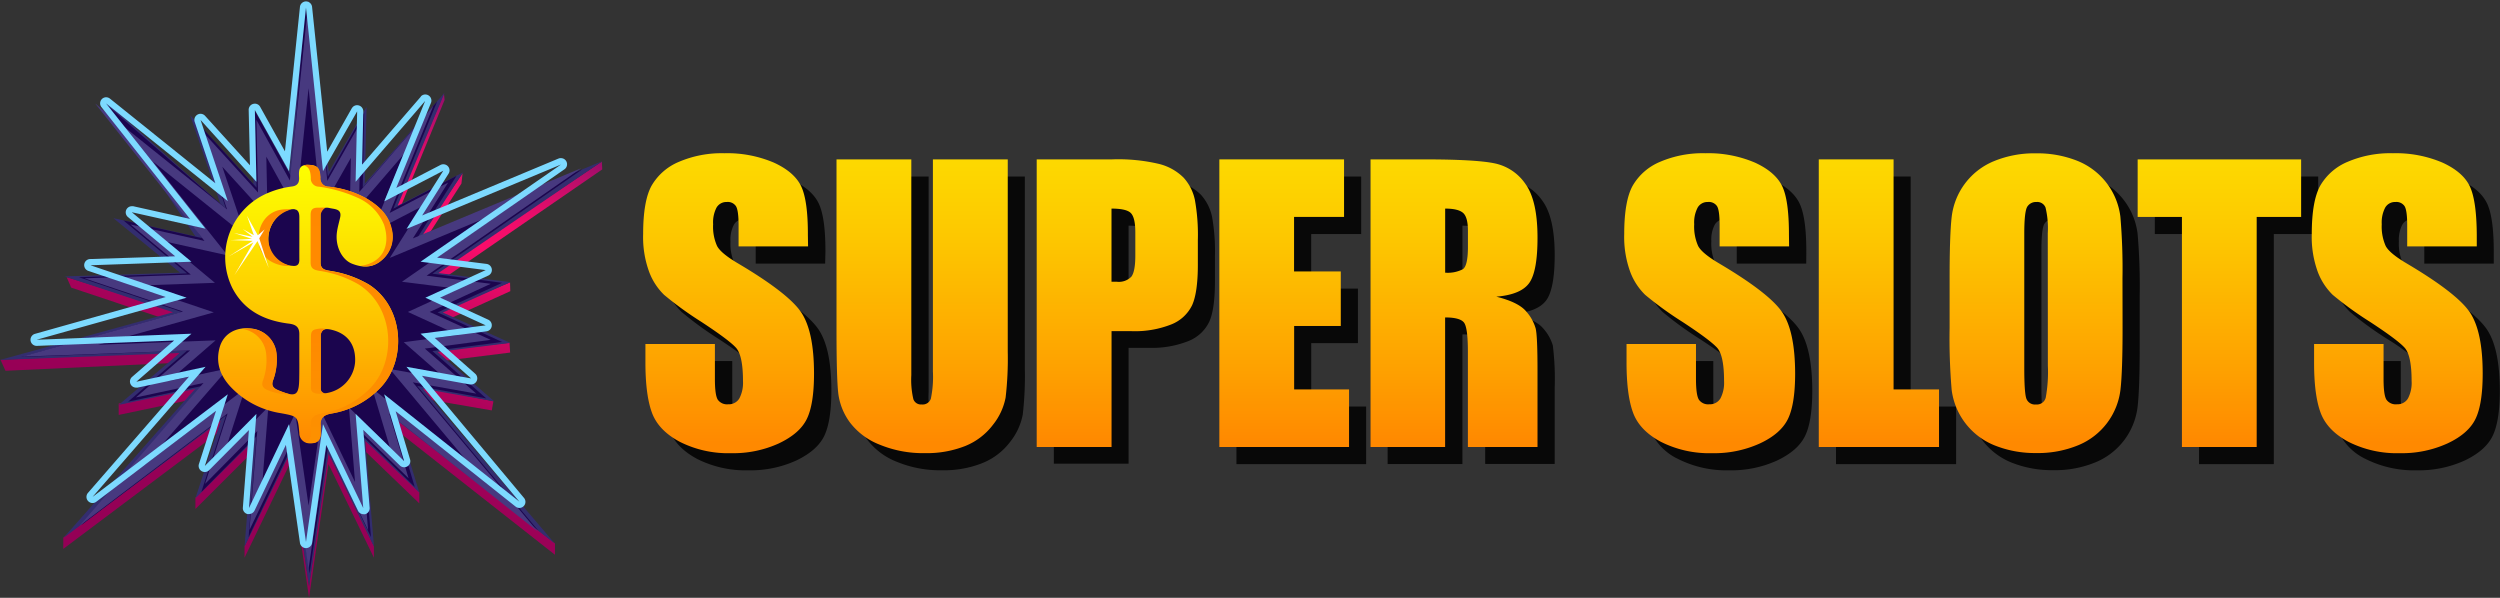 <svg xmlns="http://www.w3.org/2000/svg" xmlns:xlink="http://www.w3.org/1999/xlink" viewBox="0 0 550.11 131.54"><rect x="0" y="0" width="550.11" height="131.54" fill="#333333" stroke="none"/><defs><style>.cls-1{isolation:isolate;}.cls-2{fill:url(#linear-gradient);}.cls-3{fill:#332d6f;}.cls-4{fill:#1b054e;}.cls-5{fill:none;stroke:#47397f;stroke-miterlimit:10;stroke-width:2px;}.cls-6{fill:#7ddaff;}.cls-7{fill:url(#linear-gradient-2);}.cls-8{fill:url(#linear-gradient-3);}.cls-9{fill:url(#linear-gradient-4);}.cls-10{fill:url(#linear-gradient-5);}.cls-11{fill:url(#linear-gradient-6);}.cls-12{fill:url(#linear-gradient-7);}.cls-13{fill:#fff;}.cls-14{fill:#080808;}.cls-15{fill:url(#linear-gradient-8);}.cls-16{fill:url(#linear-gradient-9);}.cls-17{fill:url(#linear-gradient-10);}.cls-18{fill:url(#linear-gradient-11);}.cls-19{fill:url(#linear-gradient-12);}.cls-20{fill:url(#linear-gradient-13);}.cls-21{fill:url(#linear-gradient-14);}.cls-22{fill:url(#linear-gradient-15);}.cls-23{fill:url(#linear-gradient-16);}.cls-24{fill:url(#linear-gradient-17);}</style><linearGradient id="linear-gradient" x1="172.99" y1="-1738.55" x2="219.56" y2="-1853.81" gradientTransform="translate(-128.39 1871.76)" gradientUnits="userSpaceOnUse"><stop offset="0.01" stop-color="#940056"/><stop offset="0.25" stop-color="#960056"/><stop offset="0.39" stop-color="#9f0158"/><stop offset="0.5" stop-color="#ad035b"/><stop offset="0.6" stop-color="#c1065f"/><stop offset="0.69" stop-color="#da0964"/><stop offset="0.77" stop-color="#f90d6a"/><stop offset="0.82" stop-color="#f50d6a"/><stop offset="0.86" stop-color="#e90d6a"/><stop offset="0.9" stop-color="#d50d6a"/><stop offset="0.95" stop-color="#ba0d6a"/><stop offset="0.99" stop-color="#9b0d6a"/></linearGradient><linearGradient id="linear-gradient-2" x1="67.82" y1="97.58" x2="67.82" y2="36.26" gradientUnits="userSpaceOnUse"><stop offset="0.01" stop-color="#ff8900"/><stop offset="0.47" stop-color="#fec700"/><stop offset="0.82" stop-color="#fdef00"/><stop offset="1" stop-color="#fdff00"/></linearGradient><linearGradient id="linear-gradient-3" x1="58.45" y1="86.76" x2="58.45" y2="72.29" gradientUnits="userSpaceOnUse"><stop offset="0" stop-color="#fd9000"/><stop offset="0.99" stop-color="#ff8900"/></linearGradient><linearGradient id="linear-gradient-4" x1="76.64" y1="58.63" x2="76.64" y2="36.26" xlink:href="#linear-gradient-3"/><linearGradient id="linear-gradient-5" x1="77.47" y1="97.58" x2="77.47" y2="45.63" xlink:href="#linear-gradient-3"/><linearGradient id="linear-gradient-6" x1="70.04" y1="86.69" x2="70.04" y2="72.33" xlink:href="#linear-gradient-3"/><linearGradient id="linear-gradient-7" x1="60.48" y1="58.51" x2="60.48" y2="46.04" xlink:href="#linear-gradient-3"/><linearGradient id="linear-gradient-8" x1="160.37" y1="98.02" x2="160.37" y2="36.23" gradientUnits="userSpaceOnUse"><stop offset="0.01" stop-color="#ff8900"/><stop offset="0.26" stop-color="#fea000"/><stop offset="0.75" stop-color="#fdc800"/><stop offset="1" stop-color="#fdd800"/></linearGradient><linearGradient id="linear-gradient-9" x1="202.92" y1="98.02" x2="202.92" y2="36.23" xlink:href="#linear-gradient-8"/><linearGradient id="linear-gradient-10" x1="245.85" y1="98.02" x2="245.85" y2="36.23" xlink:href="#linear-gradient-8"/><linearGradient id="linear-gradient-11" x1="282.58" y1="98.02" x2="282.58" y2="36.23" xlink:href="#linear-gradient-8"/><linearGradient id="linear-gradient-12" x1="319.95" y1="98.02" x2="319.95" y2="36.23" xlink:href="#linear-gradient-8"/><linearGradient id="linear-gradient-13" x1="376.24" y1="98.02" x2="376.24" y2="36.23" xlink:href="#linear-gradient-8"/><linearGradient id="linear-gradient-14" x1="413.44" y1="98.02" x2="413.44" y2="36.23" xlink:href="#linear-gradient-8"/><linearGradient id="linear-gradient-15" x1="448.02" y1="98.02" x2="448.02" y2="36.23" xlink:href="#linear-gradient-8"/><linearGradient id="linear-gradient-16" x1="488.36" y1="98.02" x2="488.36" y2="36.23" xlink:href="#linear-gradient-8"/><linearGradient id="linear-gradient-17" x1="527.54" y1="98.02" x2="527.54" y2="36.23" xlink:href="#linear-gradient-8"/></defs><g id="Layer_2" data-name="Layer 2"><g id="Layer_6" data-name="Layer 6"><g id="Page-1"><g class="cls-1"><path class="cls-2" d="M97.69,20.58,87.49,44.63v2.51L97.83,22Zm-4.64,33,8.49-13.2.24-2.23L93.05,51.05Zm3.41,8.5,36.06-24.81-.09-1.7-36,24Zm-58.39,8.7V68.25L14.67,61l1,2.29Zm74.16-8.64L97.44,68.3v2.51l14.85-6.74Zm-.12,13.28L96.25,77.07v2.51l16-2ZM39.52,77.29.12,79.19l1.09,2.4L39.52,79.8ZM93.05,87.7l15.16,2.61.36-2L93.05,85.19ZM26.12,91.3,42.9,87.77V85.26L26.12,88.79Zm54.24,8,11.9,11.46v-2.51L80.36,96.78ZM55.68,96.81,43,109.5V112l12.7-12.69Zm-7.11-4.54-34.64,26v2.51l34.64-26Zm38.87,2.54,34.68,27.27v-2.51L87.44,92.3ZM68,129,63.74,99.62l-9.93,20.59v2.51l9.93-20.59L68,131.54l4.28-29.42,10,20.6v-2.51l-10-20.6Z"/><path class="cls-3" d="M93.05,85.53l29.07,34.12L87.44,92.58l4.82,15.81L80.36,97l1.93,23.26-10-20.44L68,129,63.74,99.84l-9.93,20.44,1.87-23.22L43,109.65l5.59-17.1L13.93,118.39l29-32.8L26.12,89.1l13.4-11.42L0,79.2,38.07,68.72l-23.81-7.9L39.61,60,24.94,48l18.05,4L22.49,21.6l26,23.26L41.84,25.37,55.77,40.46l-.39-17.33,8.28,14.63L67.09,1.52l5.29,36.27,8.28-14.26L80.28,40.4l17.55-20L87.49,45.28l14.38-7.34-8.82,13.7,39.47-16.18L96.46,60.08l15.83,2L97.44,68.76l14.85,6.69-16,2L108.73,88.3Zm-3,19.25L85.42,89.64l29,22.66L90.3,84l14.81,2.62L93.74,76.71l14.66-1.84L94.84,68.76l13.56-6.1L93.53,60.79l30-20.5L90.3,53.92l8.51-13.23L85.37,47.55l9-21.56L79.13,43.34l.35-15.63L71.65,41.2,68,6.75,64.38,41.23,56.56,27.4l.35,15.88L44.51,29.85,50.71,48,26.57,26.41,45.74,53.63,29.08,50l13.4,11-22.25.76,21.51,7.13-32.59,9L42.56,76.5,30,87.2l15.84-3.31L21.58,111.34,50.65,89.67l-5.26,16.08L57,94.25l-1.65,20.39L64.3,96.22,68,121.57l3.72-25.35,9,18.42L79.05,94.28l11,10.5"/></g></g><g id="Page-1-2" data-name="Page-1"><g id="Group-12"><path id="Shape" class="cls-4" d="M72.14,38.88l8-14.12L79.82,41.3l16.38-19L86.55,45.92l13.91-7.23L91.79,52.4l36.36-15.17-33,23,15.34,2-14.2,6.51,14.2,6.51-15.34,2L107,87.67,91.79,84.92,118.4,116.7,86.55,91.4l4.71,15.75L79.82,96l1.81,22.19L72.14,98.44l-4,27.75-4-27.75L54.7,118.21,56.46,96,44.3,108.28,49.73,91.4,17.87,115.57,44.48,84.92l-16.3,3.47,13-11.25L4.69,78.56,40,68.66,17.36,61l23.8-.84-14-11.66L44.48,52.4l-22-30.2L49.73,45.92,43.29,26.78,56.46,41.3l-.37-16.9,8,14.48L67.21.8Z"/></g></g><g id="Page-1-3" data-name="Page-1"><g id="Group-12-2" data-name="Group-12"><path id="Shape-2" data-name="Shape" class="cls-5" d="M71.35,43l6.94-12.18L78,45,92.1,28.63,83.78,49l12-6.23L88.3,54.61l31.35-13.08L91.16,61.33,104.4,63,92.15,68.64l12.25,5.61L91.16,76,101.44,85,88.3,82.66l22.94,27.4L83.78,88.25l4.06,13.58L78,92.23l1.56,19.13-8.18-17L67.9,118.24,64.45,94.32l-8.13,17,1.51-19.13L47.35,102.8,52,88.25,24.56,109.09,47.5,82.66l-14,3L44.64,76,13.19,77.17l30.47-8.53L24.12,62.05l20.52-.72L32.54,51.27l15,3.34L27.29,29.16,52,49l-5.55-16.5L57.83,45l-.32-14.57L64.45,43,67.9,9.7Z"/></g></g><g id="Shape-3" data-name="Shape"><path class="cls-6" d="M67.33,1.66l3.74,36L78.59,24.5,78.25,40l15.3-17.78-9,22.1,13-6.75-8.1,12.8,34-14.17L92.54,57.59l14.34,1.84L93.6,65.51l13.28,6.08L92.54,73.43l11.13,9.84L89.43,80.71l24.86,29.68L84.53,86.76l4.4,14.71L78.25,91.08l1.68,20.72L71.07,93.33l-3.74,25.93L63.6,93.33,54.78,111.8l1.64-20.72L45.07,102.53l5.06-15.77L20.37,109.34,45.23,80.71,30,84,42.13,73.43,8.06,74.76l33-9.25L19.9,58.37l22.23-.78L29,46.7l16.21,3.62L23.33,22.74l26.8,21.53-6-17.88L56.42,40l-.34-15.79L63.6,37.69l3.73-36M93.55,22.17h0m-15,2.33h0M123.4,36.15h0M97.53,37.52h0M67.33.31A1.35,1.35,0,0,0,66,1.52L62.7,33.3l-5.45-9.79a1.33,1.33,0,0,0-1.17-.7,1.49,1.49,0,0,0-.36.05,1.35,1.35,0,0,0-1,1.33L55,36.37,45.12,25.48a1.36,1.36,0,0,0-1-.44,1.3,1.3,0,0,0-.68.19,1.35,1.35,0,0,0-.6,1.59l4.55,13.51L24.18,21.69a1.41,1.41,0,0,0-.85-.29,1.34,1.34,0,0,0-1,2.18L41.81,48.17,29.32,45.38a1.53,1.53,0,0,0-.3,0,1.34,1.34,0,0,0-.86,2.38l10.39,8.64L19.85,57a1.34,1.34,0,0,0-.38,2.62l17,5.74L7.7,73.46a1.35,1.35,0,0,0,.36,2.65h0l30.24-1.18-9.23,8A1.34,1.34,0,0,0,30,85.29a1.27,1.27,0,0,0,.28,0l11.3-2.4L19.36,108.45a1.35,1.35,0,0,0,1,2.24,1.31,1.31,0,0,0,.82-.28l26.35-20-3.76,11.7A1.35,1.35,0,0,0,46,103.48l8.77-8.84L53.44,111.7a1.34,1.34,0,0,0,1,1.41,1.39,1.39,0,0,0,.35,0,1.36,1.36,0,0,0,1.22-.76l6.9-14.46L66,119.45a1.35,1.35,0,0,0,1.33,1.16,1.36,1.36,0,0,0,1.34-1.16l3.1-21.54,7,14.48a1.36,1.36,0,0,0,1.21.76,1.47,1.47,0,0,0,.36,0,1.36,1.36,0,0,0,1-1.41l-1.4-17.15L88,102.44a1.34,1.34,0,0,0,1.64.18,1.33,1.33,0,0,0,.59-1.54l-3.17-10.6,26.4,21a1.34,1.34,0,0,0,.84.29,1.34,1.34,0,0,0,1-2.21L92.85,82.69l10.58,1.91.24,0a1.35,1.35,0,0,0,.9-2.36l-8.91-7.87,11.39-1.46a1.35,1.35,0,0,0,.39-2.56l-10.6-4.86,10.6-4.85a1.35,1.35,0,0,0-.39-2.57L96.18,56.7l28-19.43a1.35,1.35,0,0,0-.66-2.47h-.09a.82.82,0,0,0-.22,0,1.68,1.68,0,0,0-.32.09l-30,12.52,5.79-9.16a1.29,1.29,0,0,0,.24-.75,1.35,1.35,0,0,0-1.33-1.35h-.16a1.31,1.31,0,0,0-.51.15l-9.72,5.05,7.61-18.66a1.26,1.26,0,0,0,.12-.55,1.35,1.35,0,0,0-1.29-1.35h-.12a1.3,1.3,0,0,0-.64.2,1.23,1.23,0,0,0-.28.23h0l0,.05L79.68,36.22l.26-11.64V24.5a1.36,1.36,0,0,0-1.28-1.35h-.22a1.47,1.47,0,0,0-.65.25,1.72,1.72,0,0,0-.27.27l-.12.17L72,33.38,68.67,1.52A1.35,1.35,0,0,0,67.33.31Z"/></g><path class="cls-7" d="M65.86,79.27c0-1.86,0-3.72,0-5.58.05-1.66-.66-2.28-2.32-2.48-5.32-.66-9.81-2.82-12.41-7.82a15.35,15.35,0,0,1,8-21,19.66,19.66,0,0,1,5-1.34c1.31-.14,1.74-.8,1.68-2-.07-1.43-.13-2.85,2-2.77,1.88.07,2.54.59,2.64,2.81a1.8,1.8,0,0,0,1.81,2,21.54,21.54,0,0,1,8.37,2.61c2.61,1.56,4.78,3.49,5.48,6.59a6.73,6.73,0,0,1-2.19,7c-2,1.73-4.15,1.62-6.42.75s-3.78-3.87-3.36-6.94c.14-1.07.45-2.11.69-3.17.48-2-1.17-1.88-2.3-2.15s-2,.15-2,1.53c0,3.49,0,7,0,10.45,0,1.44.93,1.63,2,1.82a24.07,24.07,0,0,1,8.6,3c7.86,5,8.38,16.71,2.57,22.75A19.18,19.18,0,0,1,72.9,91c-1.7.29-2.48,1-2.33,2.72,0,.53,0,1.08,0,1.62,0,1.48-.68,2.24-2.19,2.2a2.24,2.24,0,0,1-2.51-2.24c-.33-3.69-.34-3.69-4.07-4.38a19.3,19.3,0,0,1-11-5.74c-2.45-2.6-3.4-5.52-2.43-8.86.89-3,3.74-4.51,7.21-4a6.14,6.14,0,0,1,5.23,5.62,13.06,13.06,0,0,1-.7,5.68c-.45,1.17,0,1.75,1.08,2.21,4,1.71,4.65,1.3,4.66-2.94C65.87,81.68,65.87,80.48,65.86,79.27Zm4.72.35c0,1.87,0,3.73,0,5.59,0,.77.09,1.42,1.2,1.3a7.51,7.51,0,0,0,6.36-6.85c.19-3.91-1.79-6.44-5.58-7.18-1.3-.25-2,.21-2,1.55C70.58,75.9,70.59,77.76,70.58,79.62ZM65.87,52.28h0c0-1.5,0-3,0-4.5s-.63-2-2.17-1.65c-2.78.68-4.82,3.69-4.65,6.89a5.64,5.64,0,0,0,5.24,5.47c1.1.15,1.58-.27,1.58-1.35C65.86,55.52,65.87,53.9,65.87,52.28Z"/><path class="cls-8" d="M59,85.9a11.72,11.72,0,0,0,4.77.86c-.5-.16-1.92-.57-2.6-.86-1.07-.46-1.53-1-1.08-2.21A13.26,13.26,0,0,0,60.9,78a6.14,6.14,0,0,0-5.23-5.62,10.36,10.36,0,0,0-2.49,0l.16,0A6.15,6.15,0,0,1,58.58,78a13.06,13.06,0,0,1-.7,5.68C57.43,84.86,57.88,85.44,59,85.9Z"/><path class="cls-9" d="M68.39,39.08a1.8,1.8,0,0,0,1.81,2,30.74,30.74,0,0,1,8.43,2.41,10.94,10.94,0,0,1,5.89,6c1.61,5.1-.84,8.42-5.13,9A5.24,5.24,0,0,0,84,57.27a6.73,6.73,0,0,0,2.19-7c-.7-3.1-2.87-5-5.48-6.59a21.54,21.54,0,0,0-8.37-2.61,1.8,1.8,0,0,1-1.81-2c-.1-2.22-.76-2.74-2.64-2.81a2.71,2.71,0,0,0-1.06.13C67.9,36.67,68.3,37.37,68.39,39.08Z"/><path class="cls-10" d="M81.14,62.61a24.07,24.07,0,0,0-8.6-3c-1-.19-2-.38-2-1.82.05-3.48,0-7,0-10.45a2.37,2.37,0,0,1,1.07-1.64,10.59,10.59,0,0,0-1.26,0c-1.45-.06-2,.26-2,1.64,0,3.49,0,7,0,10.45,0,1.44.94,1.63,2,1.82a24.07,24.07,0,0,1,8.6,3c7.86,5,8.37,16.71,2.57,22.75A19.24,19.24,0,0,1,70.73,91c-1.69.29-2.47,1-2.33,2.72,0,.53,0,1.08,0,1.62a1.9,1.9,0,0,1-1.08,2,3.73,3.73,0,0,0,1.06.17c1.51,0,2.21-.72,2.19-2.2,0-.54,0-1.09,0-1.62C70.42,92,71.2,91.33,72.9,91a19.18,19.18,0,0,0,10.81-5.68C89.52,79.32,89,67.57,81.14,62.61Z"/><path class="cls-11" d="M68.42,74v5.59c0,1.87,0,3.73,0,5.59,0,.77.15,1.23,1.25,1.43a5.49,5.49,0,0,0,1.81-.06c-1.08-.3-.89-1-.89-1.37,0-1.86,0-3.72,0-5.59s0-3.72,0-5.59a1.57,1.57,0,0,1,1.07-1.63,5,5,0,0,0-1.74,0C69,72.52,68.43,72.69,68.42,74Z"/><path class="cls-12" d="M64.08,46.1a7.66,7.66,0,0,0-3,.21c-2.74.85-4.37,3.51-4.19,6.71.16,3,2.27,4.77,5,5.37a5.3,5.3,0,0,0,2,.06A6.28,6.28,0,0,1,59.05,53,6.68,6.68,0,0,1,64.08,46.1Z"/><path class="cls-13" d="M54.34,47.46l2.38,4.31,1.5-1.27-1.17,1.94L59.16,59l-2.5-5.95-5.08,7.49,4.18-7.21-5.49,3.14L55.6,53l-4.88-.17,4.71-.28-4-1.29,4.15.84s-2.3-1.79-2.13-1.68,2.41,1.34,2.41,1.34Z"/><path class="cls-14" d="M181.57,58H166.29V53.3c0-2.19-.2-3.58-.59-4.18a2.15,2.15,0,0,0-1.95-.9,2.49,2.49,0,0,0-2.25,1.21,7,7,0,0,0-.76,3.68,10.45,10.45,0,0,0,.85,4.77q.82,1.6,4.65,3.87,11,6.52,13.85,10.71t2.85,13.48c0,4.51-.53,7.84-1.58,10s-3.1,3.93-6.12,5.38a24.27,24.27,0,0,1-10.55,2.17,23.67,23.67,0,0,1-11.28-2.5q-4.68-2.5-6.12-6.38t-1.45-11V79.45h15.29v7.71c0,2.37.21,3.89.64,4.57a2.49,2.49,0,0,0,2.29,1,2.67,2.67,0,0,0,2.44-1.29,7.33,7.33,0,0,0,.8-3.84c0-3.72-.5-6.16-1.52-7.31s-3.61-3.06-7.7-5.74A75,75,0,0,1,150,68.66a13.79,13.79,0,0,1-3.31-5.08,22.4,22.4,0,0,1-1.31-8.29q0-7.26,1.86-10.63a12.56,12.56,0,0,1,6-5.26,24,24,0,0,1,10-1.89,26.12,26.12,0,0,1,10.93,2.07q4.51,2.07,6,5.22t1.46,10.69Z"/><path class="cls-14" d="M225.51,38.84v42.3a74.22,74.22,0,0,1-.46,10.1,13.76,13.76,0,0,1-2.78,6,14.37,14.37,0,0,1-6.08,4.65,22.81,22.81,0,0,1-8.89,1.59,25,25,0,0,1-10-1.88,15,15,0,0,1-6.49-4.89,13.52,13.52,0,0,1-2.54-6.35q-.39-3.34-.39-14V38.84h16.46V86.3a18.66,18.66,0,0,0,.45,5.29,1.75,1.75,0,0,0,1.81,1.16,1.91,1.91,0,0,0,2-1.27,23.71,23.71,0,0,0,.45-6V38.84Z"/><path class="cls-14" d="M231.89,38.84h16.57a39.12,39.12,0,0,1,10.34,1,11.67,11.67,0,0,1,5.44,3,10.49,10.49,0,0,1,2.46,4.83,43.3,43.3,0,0,1,.64,8.78v5.51c0,4-.41,7-1.25,8.83a8.53,8.53,0,0,1-4.59,4.26,21.74,21.74,0,0,1-8.74,1.49h-4.42v25.49H231.89Zm16.45,10.82V65.77c.47,0,.88,0,1.22,0a3.79,3.79,0,0,0,3.14-1.11c.59-.75.88-2.29.88-4.64v-5.2c0-2.16-.34-3.57-1-4.22S250.48,49.66,248.34,49.66Z"/><path class="cls-14" d="M272.07,38.84h27.45V51.5h-11v12h10.28v12H288.53V89.46h12.08v12.67H272.07Z"/><path class="cls-14" d="M305.34,38.84H317q11.65,0,15.78.9a10.85,10.85,0,0,1,6.72,4.59q2.6,3.69,2.6,11.79,0,7.38-1.84,9.93c-1.22,1.69-3.63,2.71-7.23,3q4.89,1.22,6.57,3.25a9.62,9.62,0,0,1,2.09,3.73,59.63,59.63,0,0,1,.41,9.37v16.69H326.81v-21q0-5.09-.81-6.3c-.53-.81-1.93-1.21-4.2-1.21v28.54H305.34ZM321.8,49.66V63.74a7.32,7.32,0,0,0,3.89-.76c.74-.51,1.12-2.16,1.12-4.95V54.55c0-2-.36-3.32-1.08-3.95S323.7,49.66,321.8,49.66Z"/><path class="cls-14" d="M397.45,58H382.16V53.3c0-2.19-.19-3.58-.58-4.18a2.18,2.18,0,0,0-2-.9,2.49,2.49,0,0,0-2.25,1.21,7,7,0,0,0-.76,3.68,10.44,10.44,0,0,0,.86,4.77q.81,1.6,4.65,3.87,11,6.52,13.84,10.71t2.86,13.48c0,4.51-.53,7.84-1.59,10s-3.09,3.93-6.12,5.38a24.27,24.27,0,0,1-10.55,2.17,23.67,23.67,0,0,1-11.28-2.5,12.34,12.34,0,0,1-6.12-6.38q-1.44-3.87-1.44-11V79.45H377v7.71c0,2.37.22,3.89.65,4.57a2.48,2.48,0,0,0,2.28,1,2.69,2.69,0,0,0,2.45-1.29,7.43,7.43,0,0,0,.8-3.84q0-5.58-1.53-7.31T374,74.57a75,75,0,0,1-8.13-5.91,13.65,13.65,0,0,1-3.3-5.08,22.19,22.19,0,0,1-1.31-8.29q0-7.26,1.85-10.63a12.54,12.54,0,0,1,6-5.26,24,24,0,0,1,10-1.89A26.09,26.09,0,0,1,390,39.58q4.51,2.07,6,5.22t1.47,10.69Z"/><path class="cls-14" d="M420.43,38.84V89.46h10v12.67H404V38.84Z"/><path class="cls-14" d="M470.83,75.9q0,9.54-.45,13.5a15.13,15.13,0,0,1-9.21,12.3,23.29,23.29,0,0,1-9.38,1.76,24,24,0,0,1-9.13-1.66,15.23,15.23,0,0,1-9.44-12.22,134.46,134.46,0,0,1-.47-13.68V65.07q0-9.54.45-13.51a15.09,15.09,0,0,1,9.21-12.29,23.12,23.12,0,0,1,9.38-1.76,23.81,23.81,0,0,1,9.13,1.66,15.19,15.19,0,0,1,9.44,12.21,134.55,134.55,0,0,1,.47,13.69ZM454.37,55.1a19.79,19.79,0,0,0-.49-5.65,2,2,0,0,0-2-1.23,2.25,2.25,0,0,0-2,1q-.67,1-.68,5.88V84.65q0,5.52.45,6.81a2,2,0,0,0,2.09,1.29,2,2,0,0,0,2.15-1.49,31.49,31.49,0,0,0,.47-7.08Z"/><path class="cls-14" d="M510.11,38.84V51.5h-9.77v50.63H483.88V51.5h-9.73V38.84Z"/><path class="cls-14" d="M548.74,58H533.45V53.3c0-2.19-.19-3.58-.58-4.18a2.17,2.17,0,0,0-2-.9,2.49,2.49,0,0,0-2.25,1.21,7.14,7.14,0,0,0-.76,3.68,10.44,10.44,0,0,0,.86,4.77c.54,1.07,2.1,2.36,4.65,3.87q11,6.52,13.84,10.71t2.86,13.48c0,4.51-.53,7.84-1.59,10s-3.09,3.93-6.11,5.38a24.35,24.35,0,0,1-10.56,2.17,23.73,23.73,0,0,1-11.28-2.5,12.34,12.34,0,0,1-6.12-6.38Q513,90.71,513,83.6V79.45h15.28v7.71c0,2.37.22,3.89.65,4.57a2.48,2.48,0,0,0,2.28,1,2.69,2.69,0,0,0,2.45-1.29,7.43,7.43,0,0,0,.8-3.84q0-5.58-1.52-7.31a49.57,49.57,0,0,0-7.71-5.74,75,75,0,0,1-8.13-5.91,13.65,13.65,0,0,1-3.3-5.08,22.4,22.4,0,0,1-1.31-8.29q0-7.26,1.86-10.63a12.46,12.46,0,0,1,6-5.26,24,24,0,0,1,10-1.89,26.08,26.08,0,0,1,10.92,2.07c3,1.38,5,3.12,6,5.22s1.47,5.66,1.47,10.69Z"/><path class="cls-15" d="M177.81,54.22H162.52V49.53c0-2.19-.2-3.58-.59-4.18a2.15,2.15,0,0,0-2-.9,2.51,2.51,0,0,0-2.25,1.21,7,7,0,0,0-.76,3.68,10.3,10.3,0,0,0,.86,4.77q.81,1.61,4.65,3.87,11,6.52,13.84,10.71t2.85,13.49c0,4.51-.52,7.83-1.58,10s-3.09,3.92-6.12,5.37a24.13,24.13,0,0,1-10.55,2.17,23.56,23.56,0,0,1-11.28-2.5q-4.68-2.5-6.12-6.37t-1.45-11V75.69h15.29v7.7c0,2.37.21,3.89.64,4.57a2.5,2.5,0,0,0,2.29,1,2.69,2.69,0,0,0,2.45-1.29,7.41,7.41,0,0,0,.8-3.83q0-5.6-1.53-7.31t-7.7-5.75a76.74,76.74,0,0,1-8.13-5.9,13.78,13.78,0,0,1-3.3-5.09,22.17,22.17,0,0,1-1.31-8.28q0-7.28,1.85-10.64a12.49,12.49,0,0,1,6-5.25,23.87,23.87,0,0,1,10-1.9,26.09,26.09,0,0,1,10.93,2.07q4.51,2.07,6,5.22t1.47,10.69Z"/><path class="cls-16" d="M221.75,35.07v42.3a73.76,73.76,0,0,1-.47,10.1,13.71,13.71,0,0,1-2.78,6,14.41,14.41,0,0,1-6.08,4.66,23,23,0,0,1-8.89,1.58,25,25,0,0,1-10-1.88A15.1,15.1,0,0,1,187,92.93a13.59,13.59,0,0,1-2.54-6.36q-.39-3.33-.39-14V35.07h16.46V82.53a18.75,18.75,0,0,0,.45,5.3A1.77,1.77,0,0,0,202.83,89a1.9,1.9,0,0,0,2-1.27,23.66,23.66,0,0,0,.45-6V35.07Z"/><path class="cls-17" d="M228.12,35.07h16.57a39.07,39.07,0,0,1,10.34,1,11.62,11.62,0,0,1,5.44,3.05A10.49,10.49,0,0,1,262.93,44a43.2,43.2,0,0,1,.65,8.78v5.51c0,4-.42,7-1.25,8.84a8.59,8.59,0,0,1-4.6,4.26A21.75,21.75,0,0,1,249,72.87h-4.41V98.36H228.12ZM244.58,45.9V62c.47,0,.87,0,1.21,0a3.83,3.83,0,0,0,3.15-1.11c.58-.74.88-2.29.88-4.63V51.1c0-2.17-.34-3.57-1-4.23S246.71,45.9,244.58,45.9Z"/><path class="cls-18" d="M268.31,35.07h27.44V47.73h-11v12h10.28v12H284.77V85.69h12.08V98.36H268.31Z"/><path class="cls-19" d="M301.58,35.07h11.65q11.64,0,15.77.9a10.85,10.85,0,0,1,6.72,4.59q2.61,3.69,2.6,11.79,0,7.38-1.83,9.93t-7.24,3q4.89,1.22,6.57,3.24a9.65,9.65,0,0,1,2.09,3.74c.28,1.13.41,4.25.41,9.36V98.36H323v-21q0-5.08-.8-6.3c-.54-.8-1.94-1.21-4.21-1.21V98.36H301.58ZM318,45.9V60a7.23,7.23,0,0,0,3.89-.76q1.13-.76,1.12-5V50.78c0-2-.36-3.32-1.08-3.94S319.94,45.9,318,45.9Z"/><path class="cls-20" d="M393.68,54.22H378.39V49.53c0-2.19-.19-3.58-.58-4.18a2.16,2.16,0,0,0-2-.9,2.48,2.48,0,0,0-2.24,1.21,7,7,0,0,0-.77,3.68,10.44,10.44,0,0,0,.86,4.77q.82,1.61,4.65,3.87,11,6.52,13.84,10.71t2.86,13.49q0,6.76-1.58,10t-6.12,5.37a24.2,24.2,0,0,1-10.56,2.17,23.61,23.61,0,0,1-11.28-2.5q-4.67-2.5-6.11-6.37t-1.45-11V75.69h15.28v7.7c0,2.37.22,3.89.65,4.57a2.49,2.49,0,0,0,2.29,1,2.69,2.69,0,0,0,2.44-1.29,7.41,7.41,0,0,0,.8-3.83q0-5.6-1.52-7.31c-1.05-1.15-3.61-3.07-7.71-5.75a76.74,76.74,0,0,1-8.13-5.9,13.78,13.78,0,0,1-3.3-5.09,22.38,22.38,0,0,1-1.31-8.28q0-7.28,1.86-10.64a12.49,12.49,0,0,1,6-5.25,23.84,23.84,0,0,1,10-1.9,26.08,26.08,0,0,1,10.92,2.07c3,1.38,5,3.12,6,5.22s1.47,5.66,1.47,10.69Z"/><path class="cls-21" d="M416.67,35.07V85.69h10V98.36H400.21V35.07Z"/><path class="cls-22" d="M467.06,72.13q0,9.54-.45,13.51a15.14,15.14,0,0,1-9.21,12.29A23.29,23.29,0,0,1,448,99.69,23.81,23.81,0,0,1,438.89,98a15.23,15.23,0,0,1-9.44-12.22A134.18,134.18,0,0,1,429,72.13V61.3q0-9.54.45-13.51a15.14,15.14,0,0,1,9.21-12.29A23.29,23.29,0,0,1,448,33.74a23.81,23.81,0,0,1,9.13,1.66,15.23,15.23,0,0,1,9.44,12.22,134.32,134.32,0,0,1,.47,13.68ZM450.6,51.33a19.46,19.46,0,0,0-.49-5.65,1.94,1.94,0,0,0-2-1.23,2.25,2.25,0,0,0-2,1q-.67,1-.68,5.88V80.89q0,5.51.45,6.8A2,2,0,0,0,448,89a2,2,0,0,0,2.15-1.49,31.44,31.44,0,0,0,.47-7.07Z"/><path class="cls-23" d="M506.35,35.07V47.73h-9.78V98.36H480.12V47.73h-9.74V35.07Z"/><path class="cls-24" d="M545,54.22H529.69V49.53c0-2.19-.2-3.58-.59-4.18a2.16,2.16,0,0,0-2-.9,2.49,2.49,0,0,0-2.24,1.21,7,7,0,0,0-.77,3.68,10.44,10.44,0,0,0,.86,4.77q.82,1.61,4.65,3.87,11,6.52,13.85,10.71t2.85,13.49q0,6.76-1.58,10t-6.12,5.37a24.17,24.17,0,0,1-10.56,2.17,23.61,23.61,0,0,1-11.28-2.5q-4.66-2.5-6.11-6.37t-1.45-11V75.69h15.29v7.7c0,2.37.21,3.89.64,4.57a2.49,2.49,0,0,0,2.29,1,2.67,2.67,0,0,0,2.44-1.29,7.31,7.31,0,0,0,.8-3.83q0-5.6-1.52-7.31t-7.7-5.75a76.11,76.11,0,0,1-8.14-5.9,13.9,13.9,0,0,1-3.3-5.09,22.38,22.38,0,0,1-1.31-8.28q0-7.28,1.86-10.64a12.49,12.49,0,0,1,6-5.25,23.84,23.84,0,0,1,10-1.9,26.08,26.08,0,0,1,10.92,2.07q4.51,2.07,6,5.22T545,51.72Z"/></g></g></svg>